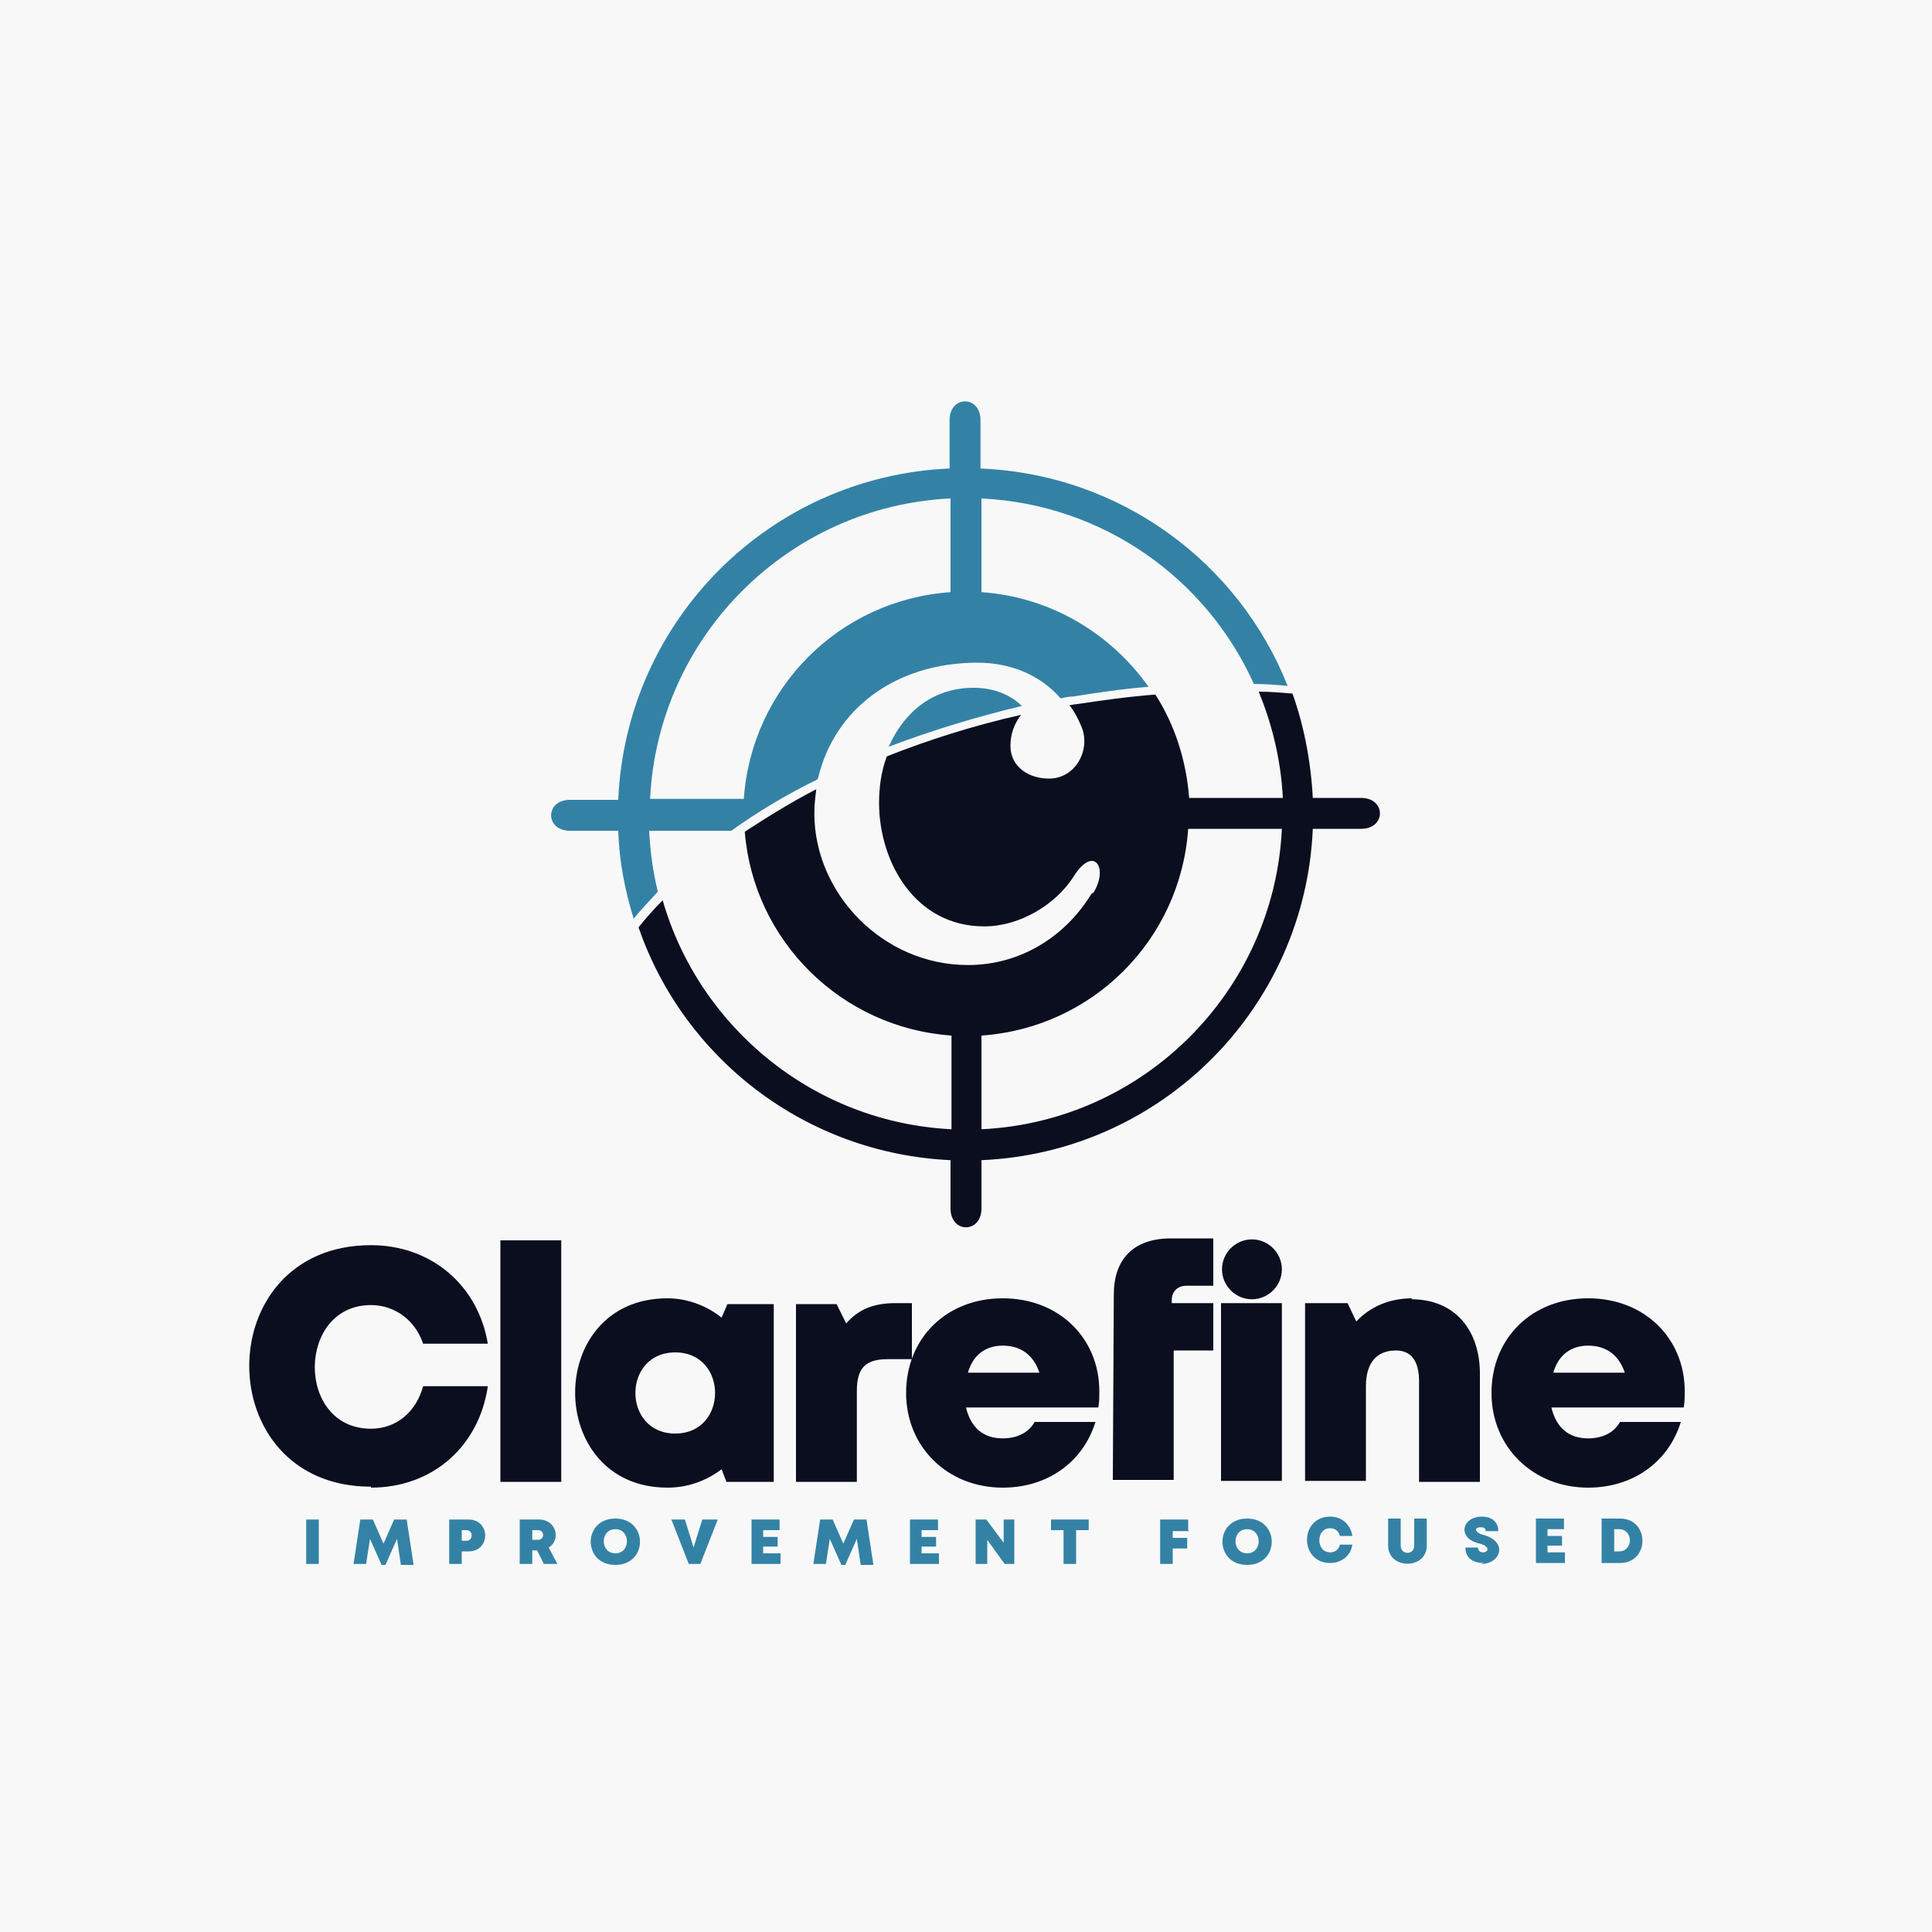 <?xml version="1.0" encoding="UTF-8"?>
<!DOCTYPE svg PUBLIC "-//W3C//DTD SVG 1.1//EN" "http://www.w3.org/Graphics/SVG/1.1/DTD/svg11.dtd">
<!-- Creator: CorelDRAW 2023 -->
<svg xmlns="http://www.w3.org/2000/svg" xml:space="preserve" width="2000px" height="2000px" version="1.1" style="shape-rendering:geometricPrecision; text-rendering:geometricPrecision; image-rendering:optimizeQuality; fill-rule:evenodd; clip-rule:evenodd"
viewBox="0 0 2000 2000"
 xmlns:xlink="http://www.w3.org/1999/xlink"
 xmlns:xodm="http://www.corel.com/coreldraw/odm/2003">
 <defs>
  <style type="text/css">
   <![CDATA[
    .fil4 {fill:#0B0E1F}
    .fil3 {fill:#3382A6}
    .fil0 {fill:#F8F8F8}
    .fil1 {fill:#0B0E1F;fill-rule:nonzero}
    .fil2 {fill:#3382A6;fill-rule:nonzero}
   ]]>
  </style>
 </defs>
 <g id="Layer_x0020_1">
  <polygon class="fil0" points="0,-5 2000,-5 2000,2005 0,2005 "/>
  <path class="fil1" d="M384 1540c64,0 112,-43 121,-105l-67 0c-7,26 -27,44 -54,44 -78,0 -77,-128 0,-128 25,0 46,16 54,40l67 0c-10,-60 -58,-102 -121,-102 -168,0 -168,250 0,250zm134 -6l63 0 0 -250 -63 0 0 250zm235 -184l-6 14c-15,-12 -35,-20 -56,-20 -128,0 -127,196 0,196 21,0 40,-7 56,-19l5 13 49 0 0 -184 -47 0zm-54 134c-55,0 -55,-84 0,-84 55,0 55,84 0,84zm228 -135c-22,0 -38,6 -51,21l-10 -20 -42 0 0 184 63 0 0 -94c0,-24 9,-33 32,-33l25 0 0 -58 -17 0zm211 91c0,-54 -41,-96 -100,-96 -58,0 -100,41 -100,98 0,56 43,98 100,98 46,0 83,-26 96,-68l-63 0c-6,11 -18,17 -33,17 -20,0 -33,-11 -38,-32l137 0c1,-6 1,-11 1,-17zm-100 -47c19,0 32,10 38,28l-74 0c5,-18 18,-28 36,-28zm218 -44l-43 0 0 -3c0,-9 6,-15 15,-15l28 0 0 -49 -44 0c-39,0 -59,22 -59,58l-1 192 63 0 0 -134 41 0 0 -50zm8 184l63 0 0 -184 -63 0 0 184zm198 -189c-24,0 -44,9 -58,24l-9 -19 -44 0 0 184 63 0 0 -98c0,-24 11,-37 31,-37 16,0 24,11 24,32l0 104 63 0 0 -112c0,-44 -25,-77 -71,-77zm282 96c0,-54 -41,-96 -100,-96 -58,0 -100,41 -100,98 0,56 43,98 100,98 46,0 83,-26 96,-68l-63 0c-6,11 -18,17 -33,17 -20,0 -33,-11 -38,-32l137 0c1,-6 1,-11 1,-17zm-100 -47c19,0 32,10 38,28l-74 0c5,-18 18,-28 36,-28zm-348 -110c17,0 31,14 31,31 0,17 -14,31 -31,31 -17,0 -31,-14 -31,-31 0,-17 14,-31 31,-31z"/>
  <path class="fil2" d="M317 1619l13 0 0 -46 -13 0 0 46zm111 0l-7 -46 -13 0 -11 25 -11 -25 -13 0 -7 46 13 0 4 -26 12 27 4 0 12 -27 4 27 13 0zm57 -46l-20 0 0 46 13 0 0 -13 7 0c23,0 23,-33 0,-33zm-2 22l-5 0 0 -11 5 0c7,0 7,11 0,11zm80 24l14 0 -9 -17c13,-8 8,-29 -10,-29l-20 0 0 46 13 0 0 -14 5 0 7 14zm-12 -35l6 0c7,0 7,10 0,10l-6 0 0 -10zm86 36c34,0 34,-48 0,-48 -34,0 -34,48 0,48zm0 -12c-16,0 -16,-25 0,-25 16,0 16,25 0,25zm90 -35l-9 29 -9 -29 -14 0 18 46 12 0 18 -46 -14 0zm63 35l0 -7 15 0 0 -10 -15 0 0 -7 17 0 0 -11 -29 0 0 46 30 0 0 -11 -17 0zm114 11l-7 -46 -13 0 -11 25 -11 -25 -13 0 -7 46 13 0 4 -26 12 27 4 0 12 -27 4 27 13 0zm50 -11l0 -7 15 0 0 -10 -15 0 0 -7 17 0 0 -11 -29 0 0 46 30 0 0 -11 -17 0zm85 -35l0 24 -18 -24 -11 0 0 46 12 0 0 -25 18 25 10 0 0 -46 -12 0zm87 0l-38 0 0 11 13 0 0 35 13 0 0 -35 13 0 0 -11zm104 11l0 -11 -29 0 0 46 13 0 0 -16 15 0 0 -11 -15 0 0 -7 17 0zm61 36c34,0 34,-48 0,-48 -34,0 -34,48 0,48zm0 -12c-16,0 -16,-25 0,-25 16,0 16,25 0,25zm109 -9l-13 0c-1,5 -5,8 -10,8 -15,0 -15,-25 0,-25 5,0 9,3 10,8l13 0c-2,-12 -11,-20 -23,-20 -32,0 -32,48 0,48 12,0 22,-8 23,-20zm77 1l0 -28 -13 0 0 28c0,10 -14,10 -14,0l0 -28 -13 0 0 28c0,25 40,25 40,0zm56 19c21,0 28,-23 3,-30 -9,-2 -11,-8 -3,-8 3,0 5,1 5,4l13 0c0,-9 -6,-15 -17,-15 -21,0 -26,23 -2,28 11,3 9,9 3,9 -3,0 -5,-2 -5,-5l-13 0c0,11 8,16 19,16zm69 -12l0 -7 15 0 0 -10 -15 0 0 -7 17 0 0 -11 -29 0 0 46 30 0 0 -11 -17 0zm75 -35l-19 0 0 46 19 0c31,0 31,-46 0,-46zm-1 34l-5 0 0 -23 5 0c15,0 15,23 0,23z"/>
  <path class="fil3" d="M847 805c17,-71 80,-119 165,-119 36,0 66,14 86,37 4,-1 8,-2 13,-2 25,-4 52,-8 78,-10 -39,-55 -101,-93 -173,-98l0 -97c126,6 233,83 282,192 12,0 24,1 35,2 -51,-128 -173,-219 -318,-225l0 -50c0,-26 -32,-26 -32,0l0 50c-186,8 -335,157 -343,343l-50 0c-26,0 -26,32 0,32l50 0c1,32 7,62 16,91 8,-10 17,-19 25,-28 -5,-20 -8,-42 -9,-63l85 0c28,-20 58,-38 89,-53zm211 -74c-8,-8 -24,-19 -50,-19 -44,0 -73,27 -88,61 45,-17 91,-31 137,-42zm-385 96l97 0c8,-115 99,-206 214,-214l0 -97c-168,8 -303,143 -311,311z"/>
  <path class="fil4" d="M1130 925c-26,43 -72,74 -128,74 -88,0 -159,-74 -159,-157 0,-9 1,-17 2,-25 -27,14 -51,29 -74,44 9,113 100,203 214,211l0 97c-142,-7 -261,-105 -299,-237 -9,9 -17,18 -25,28 47,136 173,234 323,241l0 50c0,26 32,26 32,0l0 -50c186,-8 335,-157 343,-343l50 0c26,0 26,-32 0,-32l-50 0c-2,-38 -9,-74 -21,-108 -12,-1 -23,-2 -35,-2 14,34 23,71 25,110l-97 0c-3,-39 -15,-76 -35,-107 -27,2 -55,6 -82,10 -2,0 -5,1 -7,1 5,6 9,14 12,21 11,24 -5,55 -33,55 -21,0 -40,-12 -40,-34 0,-12 4,-23 11,-32 -49,11 -96,26 -139,43 -6,16 -8,33 -8,48 0,61 37,128 109,128 37,0 74,-23 92,-51 21,-34 37,-10 21,16zm-114 147l0 97c168,-8 303,-143 311,-311l-97 0c-8,115 -99,206 -214,214z"/>
 </g>
</svg>
